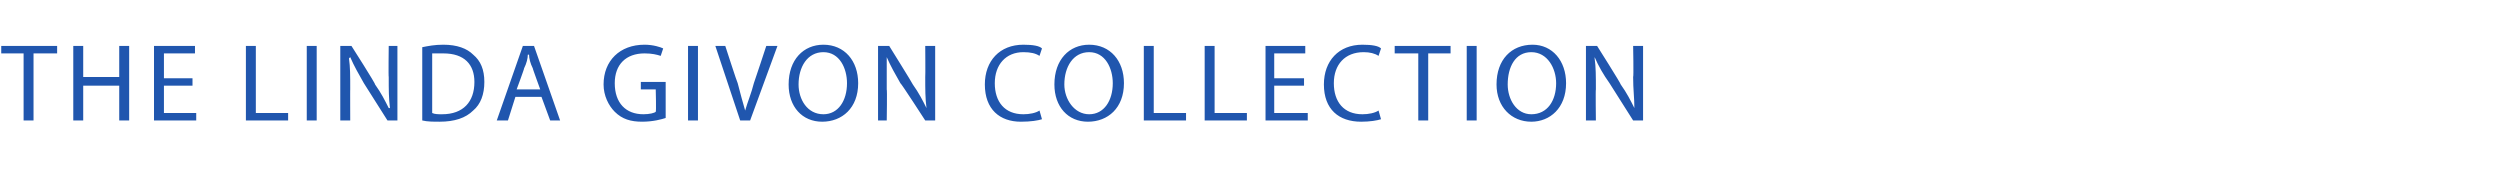 <?xml version="1.0" standalone="no"?><!DOCTYPE svg PUBLIC "-//W3C//DTD SVG 1.1//EN" "http://www.w3.org/Graphics/SVG/1.1/DTD/svg11.dtd"><svg xmlns="http://www.w3.org/2000/svg" version="1.1" width="201.3px" height="15.3px" viewBox="0 -3 201.3 15.3" style="top:-3px"><desc>The Linda Givon Collection</desc><defs/><g id="Polygon151624"><path d="m1.9 1.3H.1v-.6h4.5v.6H2.7v5.4h-.8V1.3zM6.7.7v2.5h2.9V.7h.8v6h-.8V3.9H6.7v2.8h-.8v-6h.8zm8.8 3.2h-2.3v2.2h2.6v.6h-3.4v-6h3.3v.6h-2.5v2h2.3v.6zM19.8.7h.8v5.4h2.6v.6h-3.4v-6zm5.7 0v6h-.8v-6h.8zm1.9 6v-6h.9s1.95 3.05 1.9 3.1c.5.7.8 1.3 1.1 1.9h.1c-.1-.8-.1-1.5-.1-2.5c-.03.02 0-2.5 0-2.5h.7v6h-.8l-1.9-3c-.4-.7-.8-1.4-1.1-2.1l-.1.1c.1.7.1 1.4.1 2.5c-.01-.04 0 2.5 0 2.5h-.8zM34 .8c.5-.1 1-.2 1.7-.2c1.1 0 1.9.3 2.4.8c.6.5.9 1.2.9 2.2c0 1-.3 1.8-.9 2.3c-.6.6-1.5.9-2.7.9c-.5 0-1 0-1.4-.1V.8zm.8 5.3c.2.1.5.1.8.1c1.7 0 2.6-1 2.6-2.6c0-1.4-.8-2.3-2.5-2.3h-.9v4.8zm6.7-1.3l-.6 1.9h-.9l2.1-6h.9l2.1 6h-.8l-.7-1.9h-2.1zm2-.6s-.63-1.72-.6-1.7c-.2-.4-.3-.8-.3-1.1h-.1c0 .3-.1.7-.3 1.1c.04-.02-.6 1.7-.6 1.7h1.9zm10.1 2.3c-.3.1-1 .3-1.9.3c-.9 0-1.6-.2-2.2-.8c-.5-.5-.9-1.3-.9-2.2c0-1.9 1.3-3.2 3.3-3.2c.7 0 1.3.2 1.5.3l-.2.6c-.3-.1-.7-.2-1.3-.2c-1.5 0-2.4.9-2.4 2.4c0 1.6.9 2.5 2.3 2.5c.5 0 .9-.1 1-.2c.05 0 0-1.8 0-1.8h-1.2v-.6h2v2.9zM56.2.7v6h-.8v-6h.8zm3.4 6l-2-6h.8s.96 2.97 1 3c.2.8.4 1.5.6 2.2c.2-.7.5-1.4.7-2.2c.02-.02 1-3 1-3h.9l-2.2 6h-.8zm9.5-3c0 2-1.3 3.1-2.9 3.1c-1.6 0-2.7-1.2-2.7-3c0-2 1.2-3.2 2.8-3.2c1.7 0 2.8 1.3 2.8 3.1zm-4.8.1c0 1.2.7 2.4 2 2.4c1.2 0 1.9-1.1 1.9-2.5c0-1.2-.6-2.5-1.9-2.5c-1.3 0-2 1.2-2 2.6zm6.4 2.9v-6h.9s1.9 3.05 1.9 3.1c.5.7.8 1.3 1.1 1.9c-.1-.8-.1-1.5-.1-2.5c.02.02 0-2.5 0-2.5h.8v6h-.8s-1.96-3.03-2-3c-.4-.7-.8-1.4-1.1-2.1v2.6c.04-.04 0 2.5 0 2.5h-.7zm13.2-.1c-.3.1-.9.2-1.7.2c-1.7 0-2.9-1-2.9-3c0-1.9 1.2-3.2 3.1-3.2c.8 0 1.3.1 1.5.3l-.2.6c-.3-.2-.7-.3-1.3-.3c-1.4 0-2.3 1-2.3 2.5c0 1.5.8 2.5 2.3 2.5c.5 0 1-.1 1.3-.3l.2.7zm6.6-2.9c0 2-1.3 3.1-2.9 3.1c-1.6 0-2.7-1.2-2.7-3c0-2 1.2-3.2 2.8-3.2c1.7 0 2.8 1.3 2.8 3.1zm-4.8.1c0 1.2.8 2.4 2 2.4c1.2 0 1.9-1.1 1.9-2.5c0-1.2-.6-2.5-1.9-2.5c-1.3 0-2 1.2-2 2.6zM92.1.7h.8v5.4h2.6v.6h-3.4v-6zm4.9 0h.8v5.4h2.6v.6H97v-6zm8 3.2h-2.4v2.2h2.7v.6h-3.4v-6h3.2v.6h-2.5v2h2.4v.6zm6.2 2.7c-.3.1-.9.2-1.6.2c-1.8 0-3-1-3-3c0-1.9 1.2-3.2 3.1-3.2c.8 0 1.3.1 1.5.3l-.2.6c-.3-.2-.7-.3-1.2-.3c-1.5 0-2.4 1-2.4 2.5c0 1.5.8 2.5 2.3 2.5c.5 0 1-.1 1.3-.3l.2.7zm3-5.3h-1.9v-.6h4.5v.6H115v5.4h-.8V1.3zm4.7-.6v6h-.8v-6h.8zm7.2 3c0 2-1.3 3.1-2.8 3.1c-1.6 0-2.8-1.2-2.8-3c0-2 1.2-3.2 2.9-3.2c1.6 0 2.7 1.3 2.7 3.1zm-4.7.1c0 1.2.7 2.4 1.9 2.4c1.3 0 2-1.1 2-2.5c0-1.2-.7-2.5-2-2.5c-1.3 0-1.9 1.2-1.9 2.6zm6.3 2.9v-6h.9s1.93 3.05 1.9 3.1c.5.7.8 1.3 1.1 1.9c0-.8-.1-1.5-.1-2.5c.05.02 0-2.5 0-2.5h.8v6h-.8l-1.9-3c-.5-.7-.9-1.4-1.2-2.1v.1c.1.7.1 1.4.1 2.5c-.03-.04 0 2.5 0 2.5h-.8z" stroke="none" fill="#2056ae"/></g></svg>